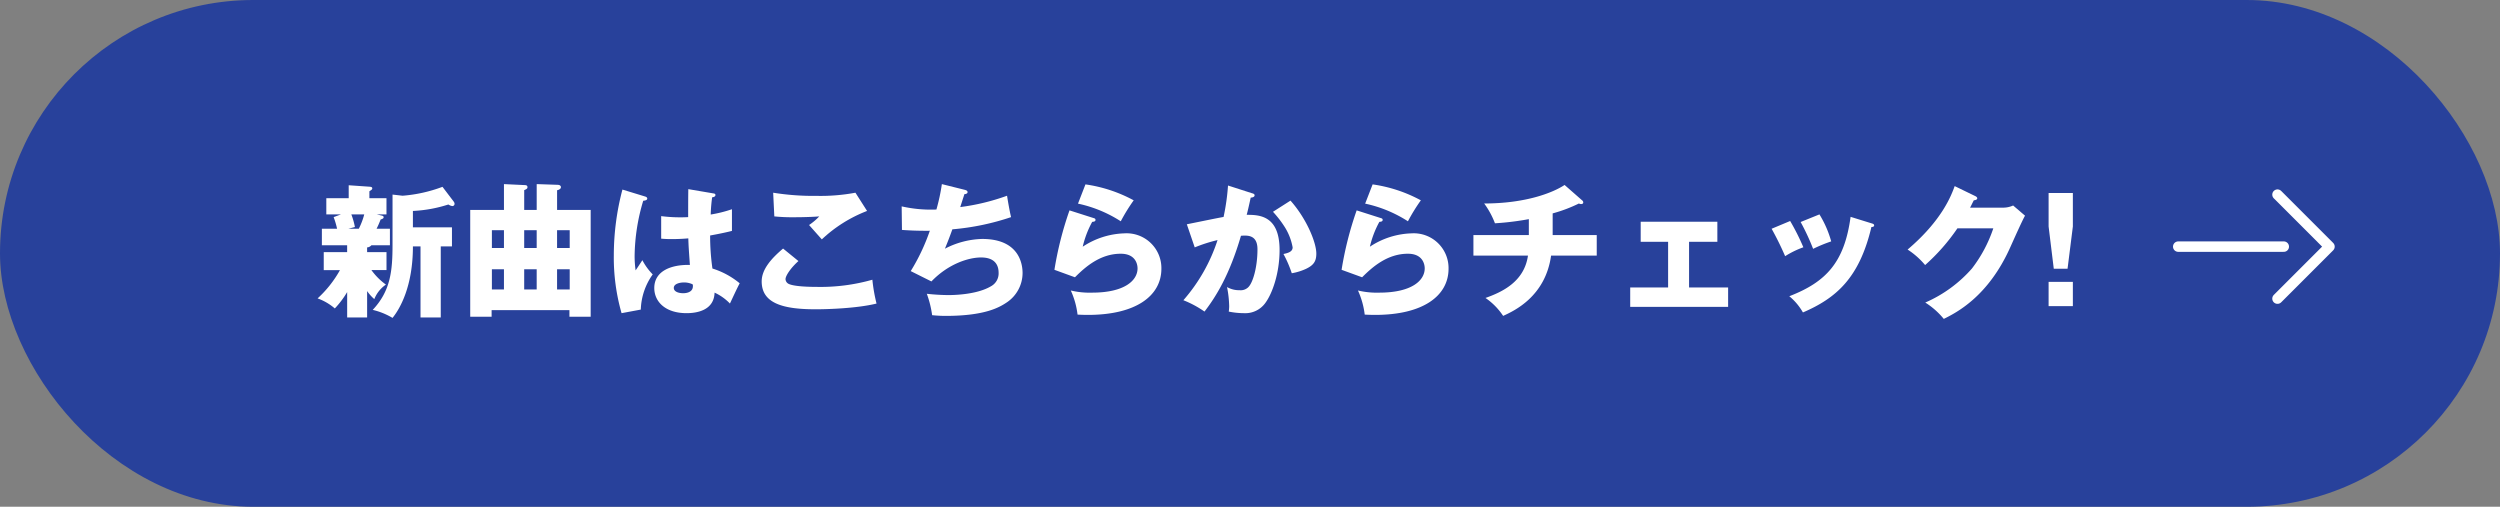 <svg xmlns="http://www.w3.org/2000/svg" width="592" height="120" viewBox="0 0 592 120">
  <rect x="0" y="0" width="592" height="120" fill="#808080" stroke="none"/>
  <g id="グループ_79" data-name="グループ 79" transform="translate(-955.213 -2192.691)">
    <rect id="長方形_234" data-name="長方形 234" width="592" height="120" rx="60" transform="translate(955.213 2192.691)" fill="#28419b"/>
    <g id="グループ_76" data-name="グループ 76">
      <g id="グループ_75" data-name="グループ 75">
        <path id="パス_1603" data-name="パス 1603" d="M1494.522,2263.405l12.314-12.314-12.314-12.314" fill="none" stroke="#fff" stroke-linecap="round" stroke-linejoin="round" stroke-width="2.474"/>
        <line id="線_4609" data-name="線 4609" x2="24.997" transform="translate(1471.016 2251.092)" fill="none" stroke="#fff" stroke-linecap="round" stroke-linejoin="round" stroke-width="2.474"/>
      </g>
    </g>
    <g id="グループ_78" data-name="グループ 78">
      <g id="グループ_77" data-name="グループ 77">
        <path id="パス_1604" data-name="パス 1604" d="M1042.147,2252.4h4.59v4.25h-3.57a15,15,0,0,0,3.434,3.433,7.536,7.536,0,0,0-2.754,3.434,10.283,10.283,0,0,1-1.7-1.9v6.255h-4.726v-6.017a21.869,21.869,0,0,1-2.923,3.876,12.92,12.92,0,0,0-4.08-2.38,26.548,26.548,0,0,0,5.3-6.7h-3.842v-4.25h5.541v-1.631h-5.983v-3.91h3.6a18.838,18.838,0,0,0-.816-2.754l1.733-.646h-3.467v-3.842h5.3v-3.059l4.9.34c.442.034.68.1.68.408,0,.237-.17.34-.68.68v1.631h4.046v3.842h-2.312l1.156.272c.34.068.476.17.476.408,0,.272-.2.34-.714.544a21.268,21.268,0,0,1-.952,2.176h3.162v3.91h-4.386a1.477,1.477,0,0,1-1.02.51Zm-3.739-8.941a17.7,17.7,0,0,1,.849,2.991l-1.564.409h2.482a16.637,16.637,0,0,0,1.292-3.4Zm9.757-4.691,2.379.271a34.325,34.325,0,0,0,9.451-2.107l2.686,3.535a.878.878,0,0,1,.17.477.513.513,0,0,1-.544.543,2.227,2.227,0,0,1-.918-.374,31.939,31.939,0,0,1-8.4,1.53v3.876h9.247v4.521h-2.652v16.828h-4.793v-16.828h-1.8c0,9.451-3.06,14.755-4.827,16.931a16.624,16.624,0,0,0-4.692-1.9c4.25-4.522,4.692-9.282,4.692-15.469Z" fill="#fff"/>
        <path id="パス_1605" data-name="パス 1605" d="M1074.549,2236.286l5,.239c.272,0,.577.1.577.475s-.237.477-.781.715v4.691h2.957v-6.12l5.032.17c.408,0,.714.239.714.544,0,.374-.34.613-.918.748v4.658h7.955V2267.7h-5.031v-1.563h-18.427v1.563h-5.065v-25.293h7.989Zm0,10.913h-2.856v4.216h2.856Zm0,9.248h-2.856v4.793h2.856Zm7.751-9.248h-2.957v4.216h2.957Zm0,9.248h-2.957v4.793h2.957Zm4.828-5.032h2.992V2247.2h-2.992Zm0,9.825h2.992v-4.793h-2.992Z" fill="#fff"/>
        <path id="パス_1606" data-name="パス 1606" d="M1108.04,2239.244c.271.1.441.239.441.476,0,.408-.646.477-.952.511a46.939,46.939,0,0,0-2.039,13.088,23.921,23.921,0,0,0,.238,3.4c.441-.647,1.155-1.734,1.6-2.414a14.225,14.225,0,0,0,2.448,3.365,15.084,15.084,0,0,0-2.821,8.33l-4.556.85a47.972,47.972,0,0,1-1.836-13.7,61.261,61.261,0,0,1,2.04-15.571Zm16.147-.748c.171.034.442.069.442.374,0,.409-.475.51-.781.544a37.567,37.567,0,0,0-.34,4.08,30.827,30.827,0,0,0,5.031-1.257v5.132c-.782.2-2.346.578-5.167,1.088a54.949,54.949,0,0,0,.544,7.82,18.947,18.947,0,0,1,6.459,3.5c-.544.985-1.564,3.2-2.312,4.793a12,12,0,0,0-3.637-2.584c-.136,4.352-4.488,4.862-6.63,4.862-5.1,0-7.649-2.788-7.649-5.949,0-4.046,4.012-5.577,8.431-5.474-.272-3.876-.306-4.317-.374-6.29-1.937.171-3.331.171-3.91.171a24.835,24.835,0,0,1-2.515-.1v-5.337a36.032,36.032,0,0,0,6.391.238c0-1.428,0-4.419.034-6.629Zm-7.037,21.078c-.748,0-2.38.239-2.38,1.292,0,.884,1.123,1.258,2.21,1.258.272,0,2.312,0,2.312-1.666a.935.935,0,0,0-.068-.442A4.818,4.818,0,0,0,1117.15,2259.574Z" fill="#fff"/>
        <path id="パス_1607" data-name="パス 1607" d="M1144.283,2254.509c-1.836,1.632-3.06,3.5-3.06,4.283a1.319,1.319,0,0,0,.68,1.088c1.258.681,5.168.748,6.765.748a44.842,44.842,0,0,0,13.123-1.7,38.619,38.619,0,0,0,.986,5.644c-4.657,1.156-11.763,1.36-14.414,1.36-7.785,0-12.783-1.428-12.783-6.6,0-2.924,2.379-5.507,5.065-7.785Zm16.251-11.865a32.751,32.751,0,0,0-10.709,6.731c-.069-.067-.374-.408-3.026-3.4a13.945,13.945,0,0,0,2.413-2.04c-.849.068-2.957.2-6.051.2a42.366,42.366,0,0,1-4.589-.2l-.272-5.61a59.975,59.975,0,0,0,10.267.748,44.78,44.78,0,0,0,9.213-.748Z" fill="#fff"/>
        <path id="パス_1608" data-name="パス 1608" d="M1183.688,2237.647c.272.068.646.2.646.544,0,.2-.169.441-.748.475-.748,2.313-.816,2.55-.985,3.06a51.657,51.657,0,0,0,11.083-2.686c.17,1.122.611,3.706.951,5.066a58.821,58.821,0,0,1-13.9,2.889c-.816,2.244-1.088,2.924-1.768,4.59a20.113,20.113,0,0,1,8.839-2.311c9.077,0,9.553,6.39,9.553,8.09a8.4,8.4,0,0,1-3.638,6.868c-1.8,1.223-5.2,3.263-14.618,3.263a30.883,30.883,0,0,1-3.162-.17,24.018,24.018,0,0,0-1.258-5.065,49.738,49.738,0,0,0,5.066.306c.782,0,6.595,0,10.1-2.074a3.456,3.456,0,0,0,1.836-3.195c0-1.973-1.02-3.638-4.148-3.638-2.991,0-7.785,1.53-11.763,5.677l-4.9-2.447a47.73,47.73,0,0,0,4.522-9.554c-2.958.034-5.3-.1-6.6-.2l-.068-5.576a31.255,31.255,0,0,0,8.227.748,45.454,45.454,0,0,0,1.292-6.018Z" fill="#fff"/>
        <path id="パス_1609" data-name="パス 1609" d="M1214.119,2244.31c.238.068.51.136.51.442,0,.407-.408.442-.782.476a22.874,22.874,0,0,0-2.244,5.882,18.815,18.815,0,0,1,9.927-3.163,8.239,8.239,0,0,1,8.7,8.364c0,6.493-6.119,10.947-17.372,10.947-.986,0-1.836-.034-2.482-.068a19.165,19.165,0,0,0-1.6-5.712,19.171,19.171,0,0,0,5.032.51c7.717,0,10.777-2.889,10.777-5.746,0-.985-.476-3.467-3.978-3.467-4.862,0-8.4,3.128-10.845,5.576l-4.861-1.769a80.773,80.773,0,0,1,3.57-14.074Zm-1.87-7.955a33.948,33.948,0,0,1,11.423,3.773,42.792,42.792,0,0,0-3.06,4.964,30.362,30.362,0,0,0-10.131-4.182Z" fill="#fff"/>
        <path id="パス_1610" data-name="パス 1610" d="M1251.621,2238.429c.374.1.679.2.679.51,0,.475-.714.544-.918.544-.509,2.311-.714,3.2-.951,4.079,2.923,0,7.785.1,7.785,8.329,0,5.609-1.768,10.4-3.4,12.579a5.83,5.83,0,0,1-5.031,2.38,18.258,18.258,0,0,1-3.6-.374,10.42,10.42,0,0,0,.1-1.258,25.791,25.791,0,0,0-.51-4.556,5.662,5.662,0,0,0,2.958.748,2.565,2.565,0,0,0,2.006-.646c1.156-1.02,2.243-4.827,2.243-9.043,0-3.5-2.447-3.3-3.909-3.2-2.686,9.212-5.882,14.38-8.635,17.95a24.053,24.053,0,0,0-5-2.686,40.647,40.647,0,0,0,8.091-14.245,36.229,36.229,0,0,0-5.405,1.735l-1.87-5.474c1.394-.273,7.445-1.53,8.7-1.734a52.056,52.056,0,0,0,1.054-7.445Zm9.179,1.768c3.739,4.181,6.119,9.858,6.119,12.544,0,1.768-.578,2.72-2.414,3.6a13.264,13.264,0,0,1-3.4,1.054,27.218,27.218,0,0,0-1.971-4.556c.918-.2,2.176-.476,2.176-1.563a13.5,13.5,0,0,0-1.769-4.659,24.941,24.941,0,0,0-2.889-3.773Z" fill="#fff"/>
        <path id="パス_1611" data-name="パス 1611" d="M1282.119,2244.31c.238.068.51.136.51.442,0,.407-.408.442-.782.476a22.874,22.874,0,0,0-2.244,5.882,18.815,18.815,0,0,1,9.927-3.163,8.239,8.239,0,0,1,8.7,8.364c0,6.493-6.119,10.947-17.372,10.947-.986,0-1.836-.034-2.482-.068a19.165,19.165,0,0,0-1.6-5.712,19.171,19.171,0,0,0,5.032.51c7.717,0,10.777-2.889,10.777-5.746,0-.985-.476-3.467-3.978-3.467-4.862,0-8.4,3.128-10.845,5.576l-4.861-1.769a80.773,80.773,0,0,1,3.57-14.074Zm-1.87-7.955a33.948,33.948,0,0,1,11.423,3.773,42.792,42.792,0,0,0-3.06,4.964,30.362,30.362,0,0,0-10.131-4.182Z" fill="#fff"/>
        <path id="パス_1612" data-name="パス 1612" d="M1322.884,2248.356h10.437v4.861H1322.51c-1.36,9.757-8.839,13.123-11.355,14.278a15.533,15.533,0,0,0-4.181-4.249c3.943-1.394,9.179-3.841,10.063-10.029h-12.919v-4.861h13.123v-3.774a66.3,66.3,0,0,1-8.023.986,19.754,19.754,0,0,0-2.55-4.692c9.757,0,16.216-2.515,19.038-4.386l4.148,3.638a.6.6,0,0,1,.271.51c0,.238-.2.374-.509.374a1.034,1.034,0,0,1-.511-.136,34.664,34.664,0,0,1-6.221,2.346Z" fill="#fff"/>
        <path id="パス_1613" data-name="パス 1613" d="M1355.185,2260.764h9.247v4.59h-23.186v-4.59h8.975v-10.811h-6.493v-4.759h18.154v4.759h-6.7Z" fill="#fff"/>
        <path id="パス_1614" data-name="パス 1614" d="M1379.122,2245.024a53.471,53.471,0,0,1,3.127,6.221,21.983,21.983,0,0,0-4.317,2.108,71.835,71.835,0,0,0-3.2-6.493Zm19.241.544c.374.1.646.2.646.509,0,.341-.475.374-.646.374-2.855,12.07-8.329,16.829-16.216,20.229a13.772,13.772,0,0,0-3.23-3.842c8.7-3.365,13.055-7.989,14.517-18.8Zm-12.306-2.108a24.906,24.906,0,0,1,2.787,6.392,35.022,35.022,0,0,0-4.283,1.767,53.987,53.987,0,0,0-2.958-6.357Z" fill="#fff"/>
        <path id="パス_1615" data-name="パス 1615" d="M1429.508,2241.863a5.665,5.665,0,0,0,2.413-.511l2.822,2.414c-.612,1.019-2.685,5.678-3.468,7.411-5.235,11.763-12.782,15.537-15.774,17.032a18.192,18.192,0,0,0-4.385-3.875,31.243,31.243,0,0,0,11.049-8.057,32.429,32.429,0,0,0,5.065-9.519h-8.5a46.7,46.7,0,0,1-7.649,8.7,18.436,18.436,0,0,0-4.148-3.672c8.261-7,10.4-12.986,11.151-15.026l4.9,2.38c.136.067.442.237.442.51,0,.339-.476.441-.816.475-.544,1.054-.646,1.326-.883,1.735Z" fill="#fff"/>
        <path id="パス_1616" data-name="パス 1616" d="M1446.067,2238.4v7.921l-1.257,10h-3.264l-1.224-10V2238.4Zm-5.745,21.044h5.745v5.745h-5.745Z" fill="#fff"/>
      </g>
    </g>
  </g>
</svg>
